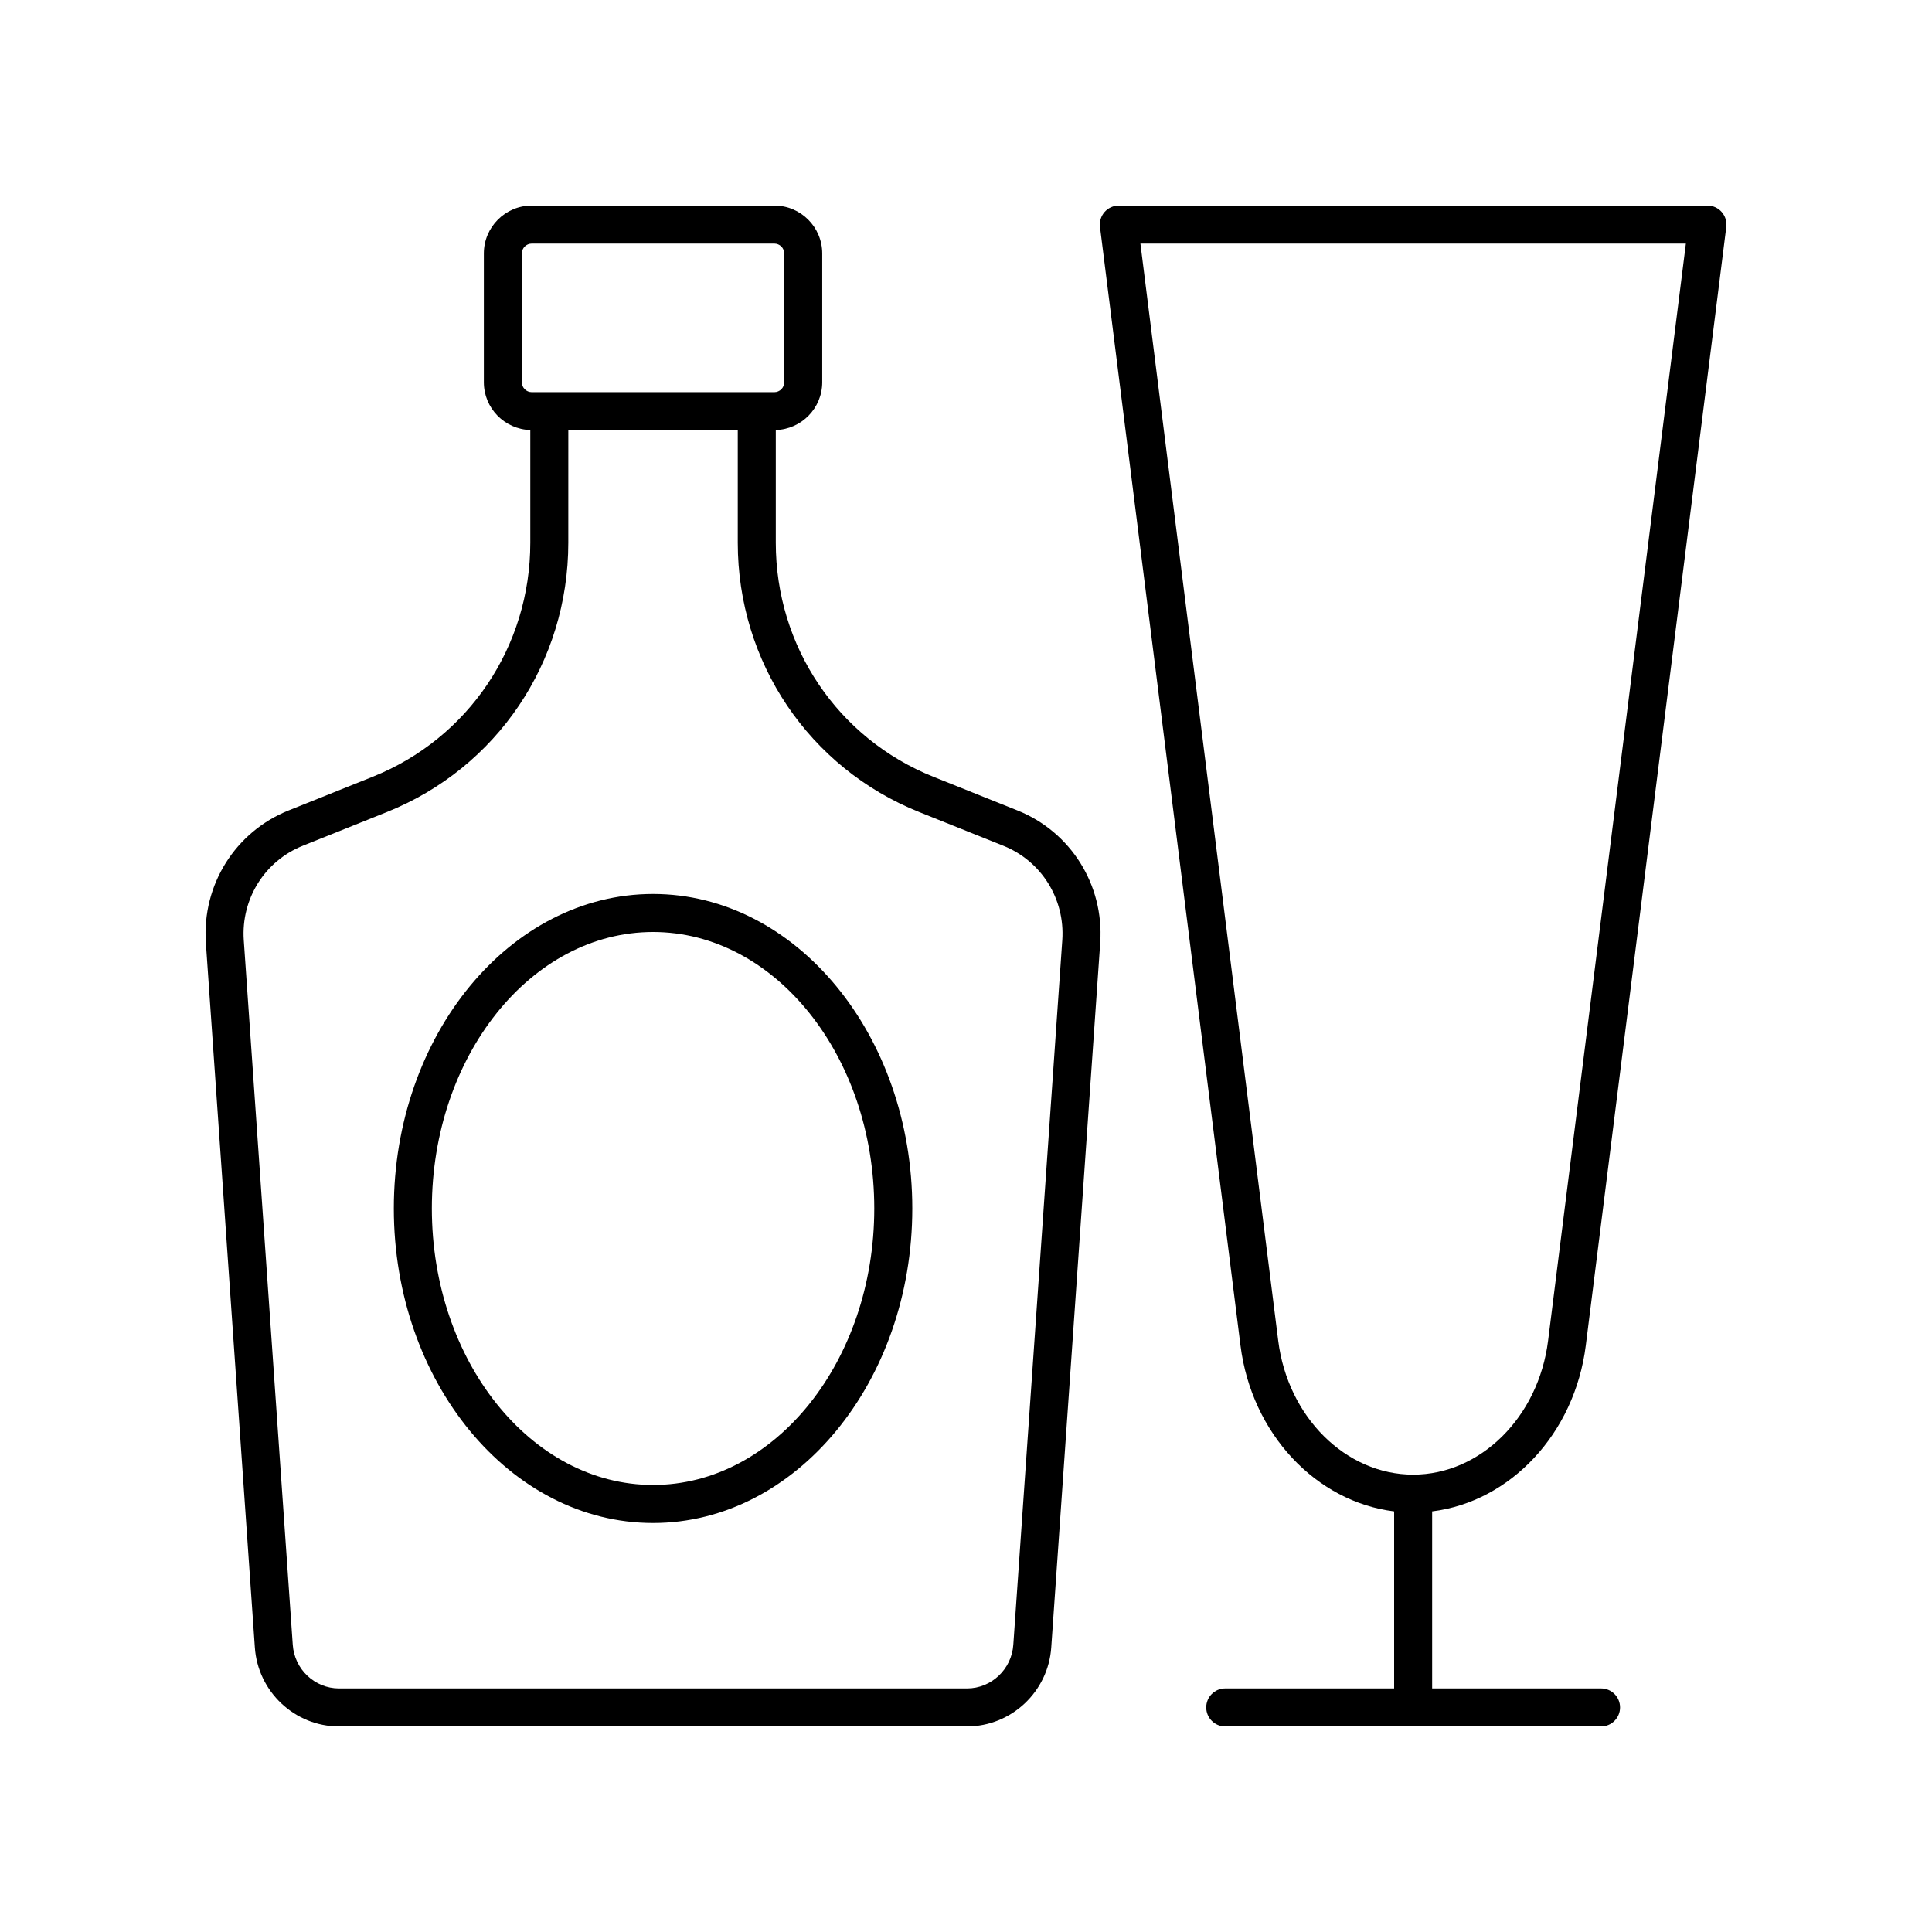 <?xml version="1.0" encoding="UTF-8"?>
<!-- Uploaded to: ICON Repo, www.svgrepo.com, Generator: ICON Repo Mixer Tools -->
<svg fill="#000000" width="800px" height="800px" version="1.1" viewBox="144 144 512 512" xmlns="http://www.w3.org/2000/svg">
 <g>
  <path d="m513.46 544.53v46.918h-44.758c-2.785 0-5.039 2.254-5.039 5.039 0 2.781 2.254 5.039 5.039 5.039h99.59c2.785 0 5.039-2.254 5.039-5.039 0-2.781-2.254-5.039-5.039-5.039h-44.758v-46.918c20.695-2.551 37.773-20.574 40.715-43.949l37.234-296.44c0.184-1.434-0.266-2.875-1.219-3.961-0.957-1.086-2.332-1.703-3.777-1.703h-155.98c-1.445 0-2.82 0.621-3.777 1.703-0.953 1.086-1.402 2.527-1.219 3.961l37.234 296.44c2.938 23.375 20.02 41.395 40.715 43.949zm77.316-335.98-36.52 290.77c-2.539 20.223-17.91 35.473-35.754 35.473s-33.219-15.25-35.758-35.473l-36.523-290.77z"/>
  <path d="m233.85 601.52h166.43c11.734 0 21.539-9.223 22.316-20.98l12.98-186.79c1.004-15.258-7.812-29.309-21.93-34.965l-22.289-8.93c-25.367-10.172-41.766-34.52-41.766-62.031v-29.859c6.816-0.211 12.309-5.789 12.309-12.656v-34.137c0-7.004-5.695-12.695-12.699-12.695h-64.277c-7 0-12.699 5.695-12.699 12.695v34.137c0 6.867 5.492 12.445 12.309 12.656v29.859c0 27.512-16.398 51.859-41.77 62.027l-22.281 8.93c-14.121 5.656-22.938 19.711-21.934 34.984l12.984 186.76c0.773 11.777 10.582 21 22.316 21zm48.449-356.21v-34.137c0-1.445 1.176-2.621 2.625-2.621h64.281c1.445 0 2.621 1.176 2.621 2.621v34.137c0 1.445-1.176 2.621-2.621 2.621h-64.281c-1.449 0-2.625-1.176-2.625-2.621zm-58.07 122.83 22.281-8.93c29.219-11.711 48.098-39.73 48.098-71.383l0.004-29.82h44.906v29.82c0 31.652 18.879 59.672 48.098 71.383l22.289 8.93c10.062 4.031 16.34 14.059 15.621 24.934l-12.984 186.79c-0.43 6.5-5.82 11.586-12.266 11.586h-166.43c-6.445 0-11.832-5.086-12.262-11.602l-12.984-186.75c-0.719-10.895 5.562-20.922 15.625-24.953z"/>
  <path d="m317.07 547.61c37.879 0 68.699-37.391 68.699-83.348s-30.82-83.348-68.699-83.348c-37.883 0-68.703 37.391-68.703 83.348 0 45.961 30.82 83.348 68.703 83.348zm0-156.62c32.324 0 58.621 32.867 58.621 73.27 0 40.402-26.297 73.27-58.621 73.27-32.328 0-58.625-32.867-58.625-73.27 0-40.402 26.297-73.27 58.625-73.27z"/>
 </g>
</svg>